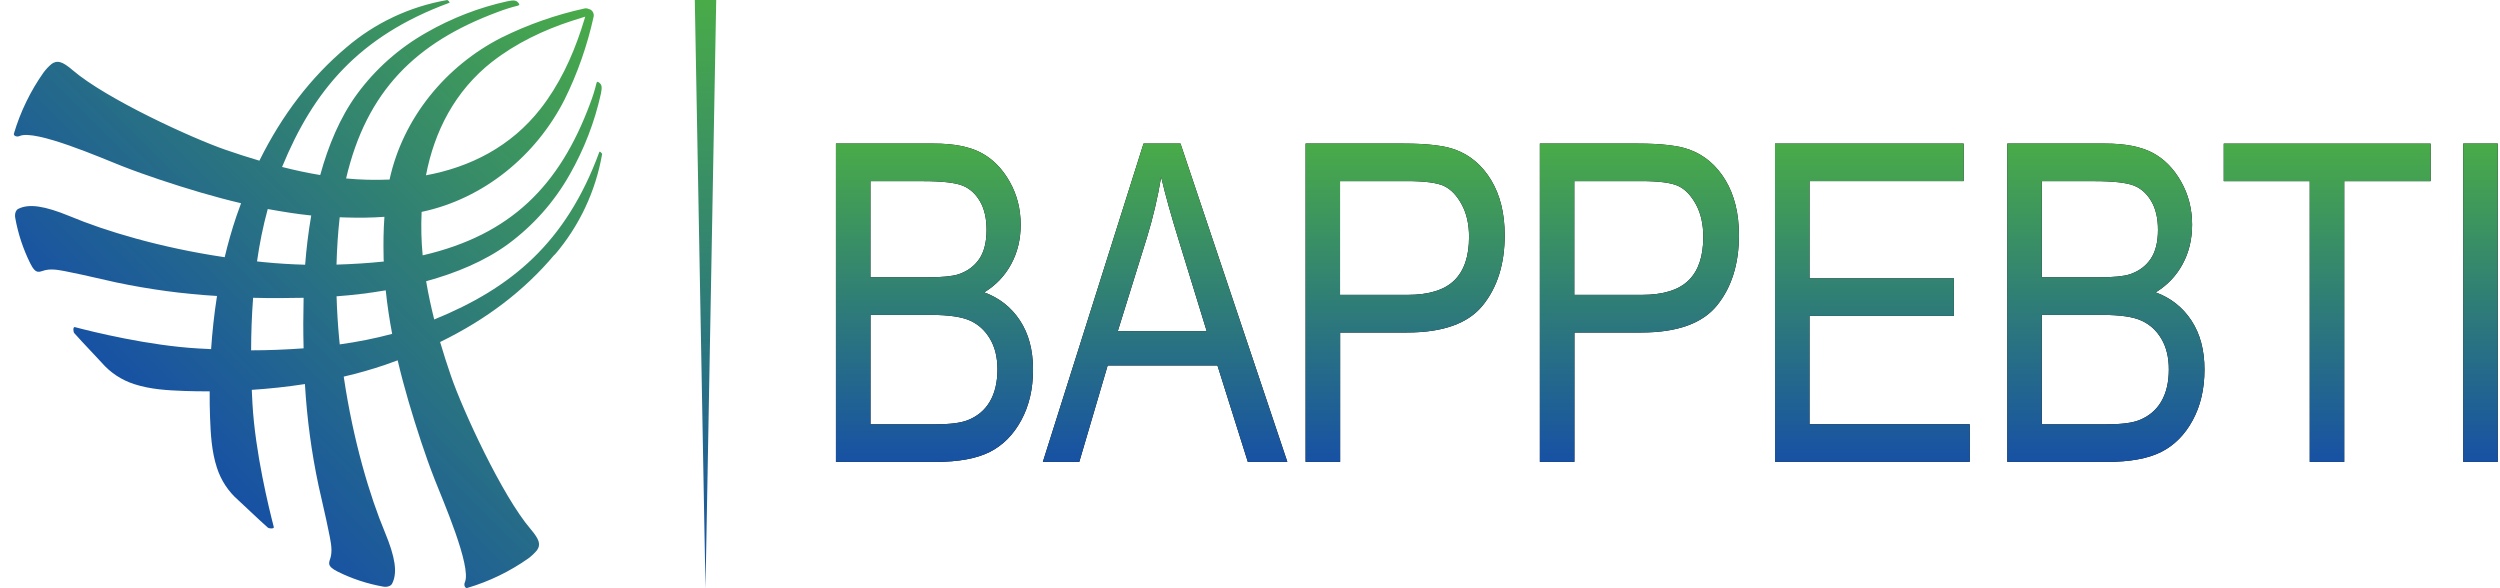 <svg width="136" height="32" viewBox="0 0 136 32" fill="none" xmlns="http://www.w3.org/2000/svg">
<g clip-path="url(#clip0_17_21123)">
<path d="M30.176 13.861C31.512 12.299 32.404 10.408 32.755 8.384C32.755 8.354 32.707 8.303 32.671 8.273C32.635 8.243 32.614 8.246 32.602 8.273C30.785 13.215 27.81 15.671 23.621 17.38C23.45 16.692 23.299 15.998 23.182 15.299C24.792 14.857 26.356 14.215 27.623 13.29C29.002 12.278 30.152 10.984 30.992 9.495C31.776 8.122 32.347 6.642 32.689 5.099C32.767 4.732 32.731 4.603 32.608 4.507L32.551 4.465C32.5 4.426 32.461 4.465 32.446 4.534C32.356 4.909 32.239 5.279 32.1 5.639C30.44 10.098 27.795 12.78 22.993 13.891C22.918 13.104 22.9 12.314 22.936 11.527C26.308 10.816 29.158 8.474 30.71 5.42C31.416 3.994 31.944 2.486 32.287 0.934C32.329 0.787 32.272 0.625 32.145 0.538C32.112 0.514 32.077 0.498 32.034 0.492C31.956 0.453 31.863 0.441 31.779 0.465C30.224 0.808 28.719 1.336 27.29 2.042C24.248 3.585 21.921 6.42 21.192 9.768C20.405 9.801 19.615 9.783 18.828 9.708C19.942 4.946 22.621 2.309 27.062 0.658C27.422 0.52 27.792 0.402 28.167 0.309C28.23 0.294 28.275 0.258 28.236 0.204L28.194 0.15C28.098 0.027 27.969 -0.012 27.602 0.069C26.059 0.408 24.579 0.982 23.209 1.766C21.72 2.606 20.423 3.753 19.411 5.135C18.495 6.39 17.856 7.933 17.42 9.522C16.721 9.408 16.033 9.257 15.345 9.083C17.054 4.925 19.513 1.97 24.434 0.156C24.468 0.144 24.462 0.117 24.434 0.087C24.407 0.057 24.357 4.09673e-05 24.323 0.003C22.297 0.354 20.402 1.243 18.84 2.582C16.916 4.201 15.345 6.249 14.111 8.741C13.499 8.561 12.889 8.363 12.286 8.155C10.46 7.528 5.767 5.375 3.956 3.82C3.385 3.33 3.112 3.264 2.809 3.477C2.647 3.612 2.5 3.768 2.374 3.937C1.656 4.952 1.109 6.081 0.755 7.273C0.728 7.375 0.896 7.474 1.067 7.399C1.914 7.02 5.565 8.612 6.625 9.029C7.31 9.299 8.007 9.543 8.703 9.777C10.16 10.263 11.625 10.705 13.114 11.056C13.027 11.29 12.94 11.527 12.859 11.768C12.61 12.503 12.4 13.248 12.223 13.993C8.712 13.473 5.728 12.569 3.791 11.759C2.428 11.2 1.572 11.062 0.983 11.368C0.884 11.422 0.782 11.591 0.83 11.858C0.983 12.714 1.257 13.542 1.644 14.323C1.968 14.981 2.151 14.767 2.464 14.695C2.902 14.596 3.424 14.731 3.848 14.816C4.674 14.978 5.493 15.185 6.316 15.362C8.124 15.743 9.961 15.992 11.805 16.101C11.649 17.098 11.547 18.064 11.484 18.992C11.247 18.983 11.015 18.971 10.787 18.956C8.097 18.803 5.058 18.055 4.067 17.794C3.968 17.767 3.974 18.049 4.043 18.125C4.481 18.62 5.337 19.509 5.529 19.725C6.004 20.274 6.619 20.68 7.31 20.899C8.187 21.184 9.115 21.235 10.027 21.268C10.454 21.283 10.922 21.292 11.406 21.289C11.406 21.791 11.406 22.271 11.427 22.713C11.46 23.625 11.514 24.562 11.796 25.43C12.015 26.121 12.418 26.736 12.964 27.211C13.18 27.403 14.069 28.259 14.565 28.697C14.64 28.766 14.922 28.772 14.895 28.673C14.637 27.676 13.886 24.643 13.733 21.953C13.718 21.71 13.706 21.46 13.697 21.208C14.622 21.148 15.598 21.046 16.588 20.893C16.697 22.752 16.943 24.601 17.33 26.421C17.507 27.244 17.714 28.064 17.877 28.892C17.961 29.319 18.096 29.838 17.997 30.276C17.925 30.589 17.711 30.769 18.369 31.096C19.147 31.484 19.979 31.757 20.834 31.91C21.102 31.958 21.273 31.856 21.327 31.757C21.639 31.162 21.501 30.312 20.939 28.955C20.126 27.009 19.219 24.013 18.699 20.488C19.468 20.31 20.228 20.094 20.975 19.839C21.198 19.761 21.417 19.683 21.633 19.602C21.984 21.097 22.429 22.572 22.912 24.037C23.143 24.736 23.39 25.43 23.66 26.115C24.074 27.175 25.666 30.826 25.29 31.673C25.212 31.844 25.311 32.012 25.416 31.985C26.608 31.634 27.738 31.087 28.752 30.37C28.921 30.244 29.077 30.096 29.212 29.934C29.425 29.631 29.353 29.358 28.87 28.787C27.314 26.974 25.158 22.28 24.534 20.455C24.323 19.845 24.125 19.227 23.942 18.605C26.476 17.374 28.536 15.794 30.167 13.852L30.176 13.861ZM26.786 3.351C28.065 2.354 29.554 1.643 31.089 1.141L31.839 0.904C31.764 1.141 31.689 1.378 31.614 1.616C31.107 3.15 30.404 4.639 29.404 5.918C27.795 7.975 25.579 9.092 23.173 9.537C23.63 7.15 24.741 4.949 26.786 3.348V3.351ZM20.912 11.798C20.861 12.509 20.852 13.221 20.867 13.942C20.867 14.038 20.867 14.134 20.879 14.227C20.035 14.317 19.171 14.368 18.306 14.395C18.33 13.524 18.384 12.662 18.48 11.819L18.813 11.831C19.513 11.852 20.216 11.846 20.912 11.795V11.798ZM14.565 11.371C15.348 11.512 16.129 11.642 16.931 11.723C16.769 12.656 16.663 13.572 16.6 14.401C15.844 14.38 15.09 14.335 14.348 14.26C14.225 14.248 14.102 14.233 13.982 14.221C14.117 13.26 14.309 12.311 14.565 11.374V11.371ZM13.661 19.055C13.661 18.131 13.697 17.17 13.769 16.2C14.688 16.224 15.604 16.221 16.516 16.2C16.495 17.116 16.492 18.031 16.516 18.95C15.543 19.019 14.586 19.058 13.661 19.058V19.055ZM18.483 18.74C18.471 18.632 18.459 18.524 18.45 18.416C18.378 17.659 18.333 16.89 18.309 16.119C19.141 16.059 20.048 15.954 20.984 15.794C21.066 16.59 21.186 17.38 21.333 18.163C20.396 18.413 19.447 18.602 18.486 18.734V18.74H18.483Z" fill="url(#paint0_linear_17_21123)"/>
<path d="M38.962 0L38.379 32L37.797 0H38.962Z" fill="url(#paint1_linear_17_21123)"/>
<path d="M45.475 25.124V7.81H50.807C51.888 7.81 52.741 7.978 53.372 8.312C54.002 8.645 54.519 9.167 54.921 9.876C55.324 10.585 55.525 11.368 55.525 12.224C55.525 13.02 55.351 13.734 55.005 14.371C54.66 15.008 54.17 15.521 53.54 15.905C54.363 16.206 55.011 16.716 55.486 17.437C55.96 18.157 56.197 19.046 56.197 20.103C56.197 21.16 55.984 22.07 55.555 22.863C55.125 23.655 54.552 24.229 53.837 24.589C53.12 24.947 52.138 25.127 50.886 25.127H45.478L45.475 25.124ZM47.351 15.086H50.429C51.234 15.086 51.804 15.032 52.144 14.921C52.633 14.755 53.008 14.476 53.273 14.089C53.537 13.698 53.669 13.17 53.669 12.5C53.669 11.879 53.549 11.359 53.309 10.948C53.069 10.534 52.747 10.248 52.351 10.092C51.952 9.936 51.237 9.855 50.204 9.855H47.351V15.086ZM47.351 23.082H50.889C51.669 23.082 52.246 23.01 52.615 22.869C53.153 22.665 53.561 22.328 53.84 21.86C54.119 21.391 54.261 20.803 54.261 20.094C54.261 19.44 54.126 18.887 53.858 18.434C53.591 17.98 53.231 17.65 52.777 17.443C52.324 17.236 51.612 17.131 50.642 17.131H47.354V23.082H47.351Z" fill="black"/>
<path d="M56.732 25.124L62.209 7.81H64.218L70.031 25.124H67.881L66.229 19.881H60.257L58.714 25.124H56.732ZM60.806 18.013H65.644L64.17 13.218C63.713 11.747 63.38 10.549 63.167 9.627C62.983 10.738 62.725 11.84 62.389 12.933L60.809 18.01L60.806 18.013Z" fill="black"/>
<path d="M71.025 25.124V7.81H76.376C77.637 7.81 78.565 7.921 79.162 8.14C79.982 8.441 80.633 8.996 81.123 9.807C81.609 10.618 81.856 11.614 81.856 12.795C81.856 14.353 81.459 15.626 80.663 16.611C79.868 17.596 78.493 18.088 76.541 18.088H72.904V25.127H71.028L71.025 25.124ZM72.901 16.041H76.574C77.73 16.041 78.577 15.779 79.114 15.254C79.652 14.728 79.916 13.942 79.916 12.885C79.916 12.2 79.784 11.614 79.519 11.125C79.255 10.636 78.937 10.302 78.562 10.122C78.186 9.942 77.514 9.852 76.535 9.852H72.898V16.041H72.901Z" fill="black"/>
<path d="M83.768 25.124V7.81H89.119C90.38 7.81 91.308 7.921 91.906 8.14C92.725 8.441 93.377 8.996 93.867 9.807C94.353 10.618 94.599 11.614 94.599 12.795C94.599 14.353 94.203 15.626 93.407 16.611C92.611 17.596 91.236 18.088 89.284 18.088H85.648V25.127H83.771L83.768 25.124ZM85.645 16.041H89.317C90.473 16.041 91.32 15.779 91.858 15.254C92.395 14.728 92.659 13.942 92.659 12.885C92.659 12.2 92.527 11.614 92.263 11.125C91.999 10.636 91.68 10.302 91.305 10.122C90.93 9.942 90.257 9.852 89.278 9.852H85.642V16.041H85.645Z" fill="black"/>
<path d="M96.56 25.124V7.81H106.823V9.852H98.437V15.143H106.292V17.185H98.437V23.079H107.154V25.121H96.56V25.124Z" fill="black"/>
<path d="M109.198 25.124V7.81H114.531C115.612 7.81 116.465 7.978 117.099 8.312C117.729 8.645 118.246 9.167 118.648 9.876C119.05 10.585 119.251 11.368 119.251 12.224C119.251 13.02 119.077 13.734 118.732 14.371C118.387 15.008 117.897 15.521 117.267 15.905C118.089 16.206 118.738 16.716 119.212 17.437C119.687 18.157 119.924 19.046 119.924 20.103C119.924 21.16 119.711 22.07 119.282 22.863C118.852 23.655 118.279 24.229 117.564 24.589C116.846 24.947 115.864 25.127 114.612 25.127H109.204L109.198 25.124ZM111.075 15.086H114.153C114.958 15.086 115.528 15.032 115.867 14.921C116.357 14.755 116.732 14.476 116.996 14.089C117.261 13.698 117.393 13.17 117.393 12.5C117.393 11.879 117.273 11.359 117.032 10.948C116.792 10.534 116.474 10.248 116.075 10.092C115.675 9.936 114.961 9.855 113.928 9.855H111.075V15.086ZM111.075 23.082H114.612C115.393 23.082 115.97 23.01 116.339 22.869C116.876 22.665 117.282 22.328 117.564 21.86C117.843 21.391 117.984 20.803 117.984 20.094C117.984 19.44 117.849 18.887 117.582 18.434C117.315 17.98 116.954 17.65 116.498 17.443C116.045 17.233 115.333 17.131 114.363 17.131H111.075V23.082Z" fill="black"/>
<path d="M125.65 25.124V9.855H120.972V7.813H132.226V9.855H127.527V25.127H125.65V25.124Z" fill="black"/>
<path d="M134.001 25.124V7.81H135.878V25.124H134.001Z" fill="black"/>
<path d="M45.475 25.124V7.81H50.807C51.888 7.81 52.741 7.978 53.372 8.312C54.002 8.645 54.519 9.167 54.921 9.876C55.324 10.585 55.525 11.368 55.525 12.224C55.525 13.02 55.351 13.734 55.005 14.371C54.66 15.008 54.17 15.521 53.54 15.905C54.363 16.206 55.011 16.716 55.486 17.437C55.96 18.157 56.197 19.046 56.197 20.103C56.197 21.16 55.984 22.07 55.555 22.863C55.125 23.655 54.552 24.229 53.837 24.589C53.12 24.947 52.138 25.127 50.886 25.127H45.478L45.475 25.124ZM47.351 15.086H50.429C51.234 15.086 51.804 15.032 52.144 14.921C52.633 14.755 53.008 14.476 53.273 14.089C53.537 13.698 53.669 13.17 53.669 12.5C53.669 11.879 53.549 11.359 53.309 10.948C53.069 10.534 52.747 10.248 52.351 10.092C51.952 9.936 51.237 9.855 50.204 9.855H47.351V15.086ZM47.351 23.082H50.889C51.669 23.082 52.246 23.01 52.615 22.869C53.153 22.665 53.561 22.328 53.84 21.86C54.119 21.391 54.261 20.803 54.261 20.094C54.261 19.44 54.126 18.887 53.858 18.434C53.591 17.98 53.231 17.65 52.777 17.443C52.324 17.236 51.612 17.131 50.642 17.131H47.354V23.082H47.351Z" fill="url(#paint2_linear_17_21123)"/>
<path d="M56.732 25.124L62.209 7.81H64.218L70.031 25.124H67.881L66.229 19.881H60.257L58.714 25.124H56.732ZM60.806 18.013H65.644L64.17 13.218C63.713 11.747 63.38 10.549 63.167 9.627C62.983 10.738 62.725 11.84 62.389 12.933L60.809 18.01L60.806 18.013Z" fill="url(#paint3_linear_17_21123)"/>
<path d="M71.025 25.124V7.81H76.376C77.637 7.81 78.565 7.921 79.162 8.14C79.982 8.441 80.633 8.996 81.123 9.807C81.609 10.618 81.856 11.614 81.856 12.795C81.856 14.353 81.459 15.626 80.663 16.611C79.868 17.596 78.493 18.088 76.541 18.088H72.904V25.127H71.028L71.025 25.124ZM72.901 16.041H76.574C77.73 16.041 78.577 15.779 79.114 15.254C79.652 14.728 79.916 13.942 79.916 12.885C79.916 12.2 79.784 11.614 79.519 11.125C79.255 10.636 78.937 10.302 78.562 10.122C78.186 9.942 77.514 9.852 76.535 9.852H72.898V16.041H72.901Z" fill="url(#paint4_linear_17_21123)"/>
<path d="M83.768 25.124V7.81H89.119C90.38 7.81 91.308 7.921 91.906 8.14C92.725 8.441 93.377 8.996 93.867 9.807C94.353 10.618 94.599 11.614 94.599 12.795C94.599 14.353 94.203 15.626 93.407 16.611C92.611 17.596 91.236 18.088 89.284 18.088H85.648V25.127H83.771L83.768 25.124ZM85.645 16.041H89.317C90.473 16.041 91.32 15.779 91.858 15.254C92.395 14.728 92.659 13.942 92.659 12.885C92.659 12.2 92.527 11.614 92.263 11.125C91.999 10.636 91.68 10.302 91.305 10.122C90.93 9.942 90.257 9.852 89.278 9.852H85.642V16.041H85.645Z" fill="url(#paint5_linear_17_21123)"/>
<path d="M96.56 25.124V7.81H106.823V9.852H98.437V15.143H106.292V17.185H98.437V23.079H107.154V25.121H96.56V25.124Z" fill="url(#paint6_linear_17_21123)"/>
<path d="M109.198 25.124V7.81H114.531C115.612 7.81 116.465 7.978 117.099 8.312C117.729 8.645 118.246 9.167 118.648 9.876C119.05 10.585 119.251 11.368 119.251 12.224C119.251 13.02 119.077 13.734 118.732 14.371C118.387 15.008 117.897 15.521 117.267 15.905C118.089 16.206 118.738 16.716 119.212 17.437C119.687 18.157 119.924 19.046 119.924 20.103C119.924 21.16 119.711 22.07 119.282 22.863C118.852 23.655 118.279 24.229 117.564 24.589C116.846 24.947 115.864 25.127 114.612 25.127H109.204L109.198 25.124ZM111.075 15.086H114.153C114.958 15.086 115.528 15.032 115.867 14.921C116.357 14.755 116.732 14.476 116.996 14.089C117.261 13.698 117.393 13.17 117.393 12.5C117.393 11.879 117.273 11.359 117.032 10.948C116.792 10.534 116.474 10.248 116.075 10.092C115.675 9.936 114.961 9.855 113.928 9.855H111.075V15.086ZM111.075 23.082H114.612C115.393 23.082 115.97 23.01 116.339 22.869C116.876 22.665 117.282 22.328 117.564 21.86C117.843 21.391 117.984 20.803 117.984 20.094C117.984 19.44 117.849 18.887 117.582 18.434C117.315 17.98 116.954 17.65 116.498 17.443C116.045 17.233 115.333 17.131 114.363 17.131H111.075V23.082Z" fill="url(#paint7_linear_17_21123)"/>
<path d="M125.65 25.124V9.855H120.972V7.813H132.226V9.855H127.527V25.127H125.65V25.124Z" fill="url(#paint8_linear_17_21123)"/>
<path d="M134.001 25.124V7.81H135.878V25.124H134.001Z" fill="url(#paint9_linear_17_21123)"/>
</g>
<defs>
<linearGradient id="paint0_linear_17_21123" x1="9.232" y1="23.493" x2="32.172" y2="0.553" gradientUnits="userSpaceOnUse">
<stop stop-color="#1751A4"/>
<stop offset="0.52" stop-color="#307F75"/>
<stop offset="1" stop-color="#49AB48"/>
</linearGradient>
<linearGradient id="paint1_linear_17_21123" x1="38.379" y1="32" x2="38.379" y2="0" gradientUnits="userSpaceOnUse">
<stop stop-color="#1751A4"/>
<stop offset="0.52" stop-color="#307F75"/>
<stop offset="1" stop-color="#49AB48"/>
</linearGradient>
<linearGradient id="paint2_linear_17_21123" x1="50.837" y1="25.127" x2="50.837" y2="7.81" gradientUnits="userSpaceOnUse">
<stop stop-color="#1751A4"/>
<stop offset="0.52" stop-color="#307F75"/>
<stop offset="1" stop-color="#49AB48"/>
</linearGradient>
<linearGradient id="paint3_linear_17_21123" x1="63.383" y1="25.127" x2="63.383" y2="7.81" gradientUnits="userSpaceOnUse">
<stop stop-color="#1751A4"/>
<stop offset="0.52" stop-color="#307F75"/>
<stop offset="1" stop-color="#49AB48"/>
</linearGradient>
<linearGradient id="paint4_linear_17_21123" x1="76.439" y1="25.127" x2="76.439" y2="7.81" gradientUnits="userSpaceOnUse">
<stop stop-color="#1751A4"/>
<stop offset="0.52" stop-color="#307F75"/>
<stop offset="1" stop-color="#49AB48"/>
</linearGradient>
<linearGradient id="paint5_linear_17_21123" x1="89.182" y1="25.127" x2="89.182" y2="7.81" gradientUnits="userSpaceOnUse">
<stop stop-color="#1751A4"/>
<stop offset="0.52" stop-color="#307F75"/>
<stop offset="1" stop-color="#49AB48"/>
</linearGradient>
<linearGradient id="paint6_linear_17_21123" x1="101.857" y1="25.127" x2="101.857" y2="7.81" gradientUnits="userSpaceOnUse">
<stop stop-color="#1751A4"/>
<stop offset="0.52" stop-color="#307F75"/>
<stop offset="1" stop-color="#49AB48"/>
</linearGradient>
<linearGradient id="paint7_linear_17_21123" x1="114.558" y1="25.127" x2="114.558" y2="7.81" gradientUnits="userSpaceOnUse">
<stop stop-color="#1751A4"/>
<stop offset="0.52" stop-color="#307F75"/>
<stop offset="1" stop-color="#49AB48"/>
</linearGradient>
<linearGradient id="paint8_linear_17_21123" x1="126.599" y1="25.127" x2="126.599" y2="7.81" gradientUnits="userSpaceOnUse">
<stop stop-color="#1751A4"/>
<stop offset="0.52" stop-color="#307F75"/>
<stop offset="1" stop-color="#49AB48"/>
</linearGradient>
<linearGradient id="paint9_linear_17_21123" x1="134.938" y1="25.127" x2="134.938" y2="7.81" gradientUnits="userSpaceOnUse">
<stop stop-color="#1751A4"/>
<stop offset="0.52" stop-color="#307F75"/>
<stop offset="1" stop-color="#49AB48"/>
</linearGradient>
<clipPath id="clip0_17_21123">
<rect width="135.122" height="32" fill="white" transform="translate(0.755)"/>
</clipPath>
</defs>
</svg>
